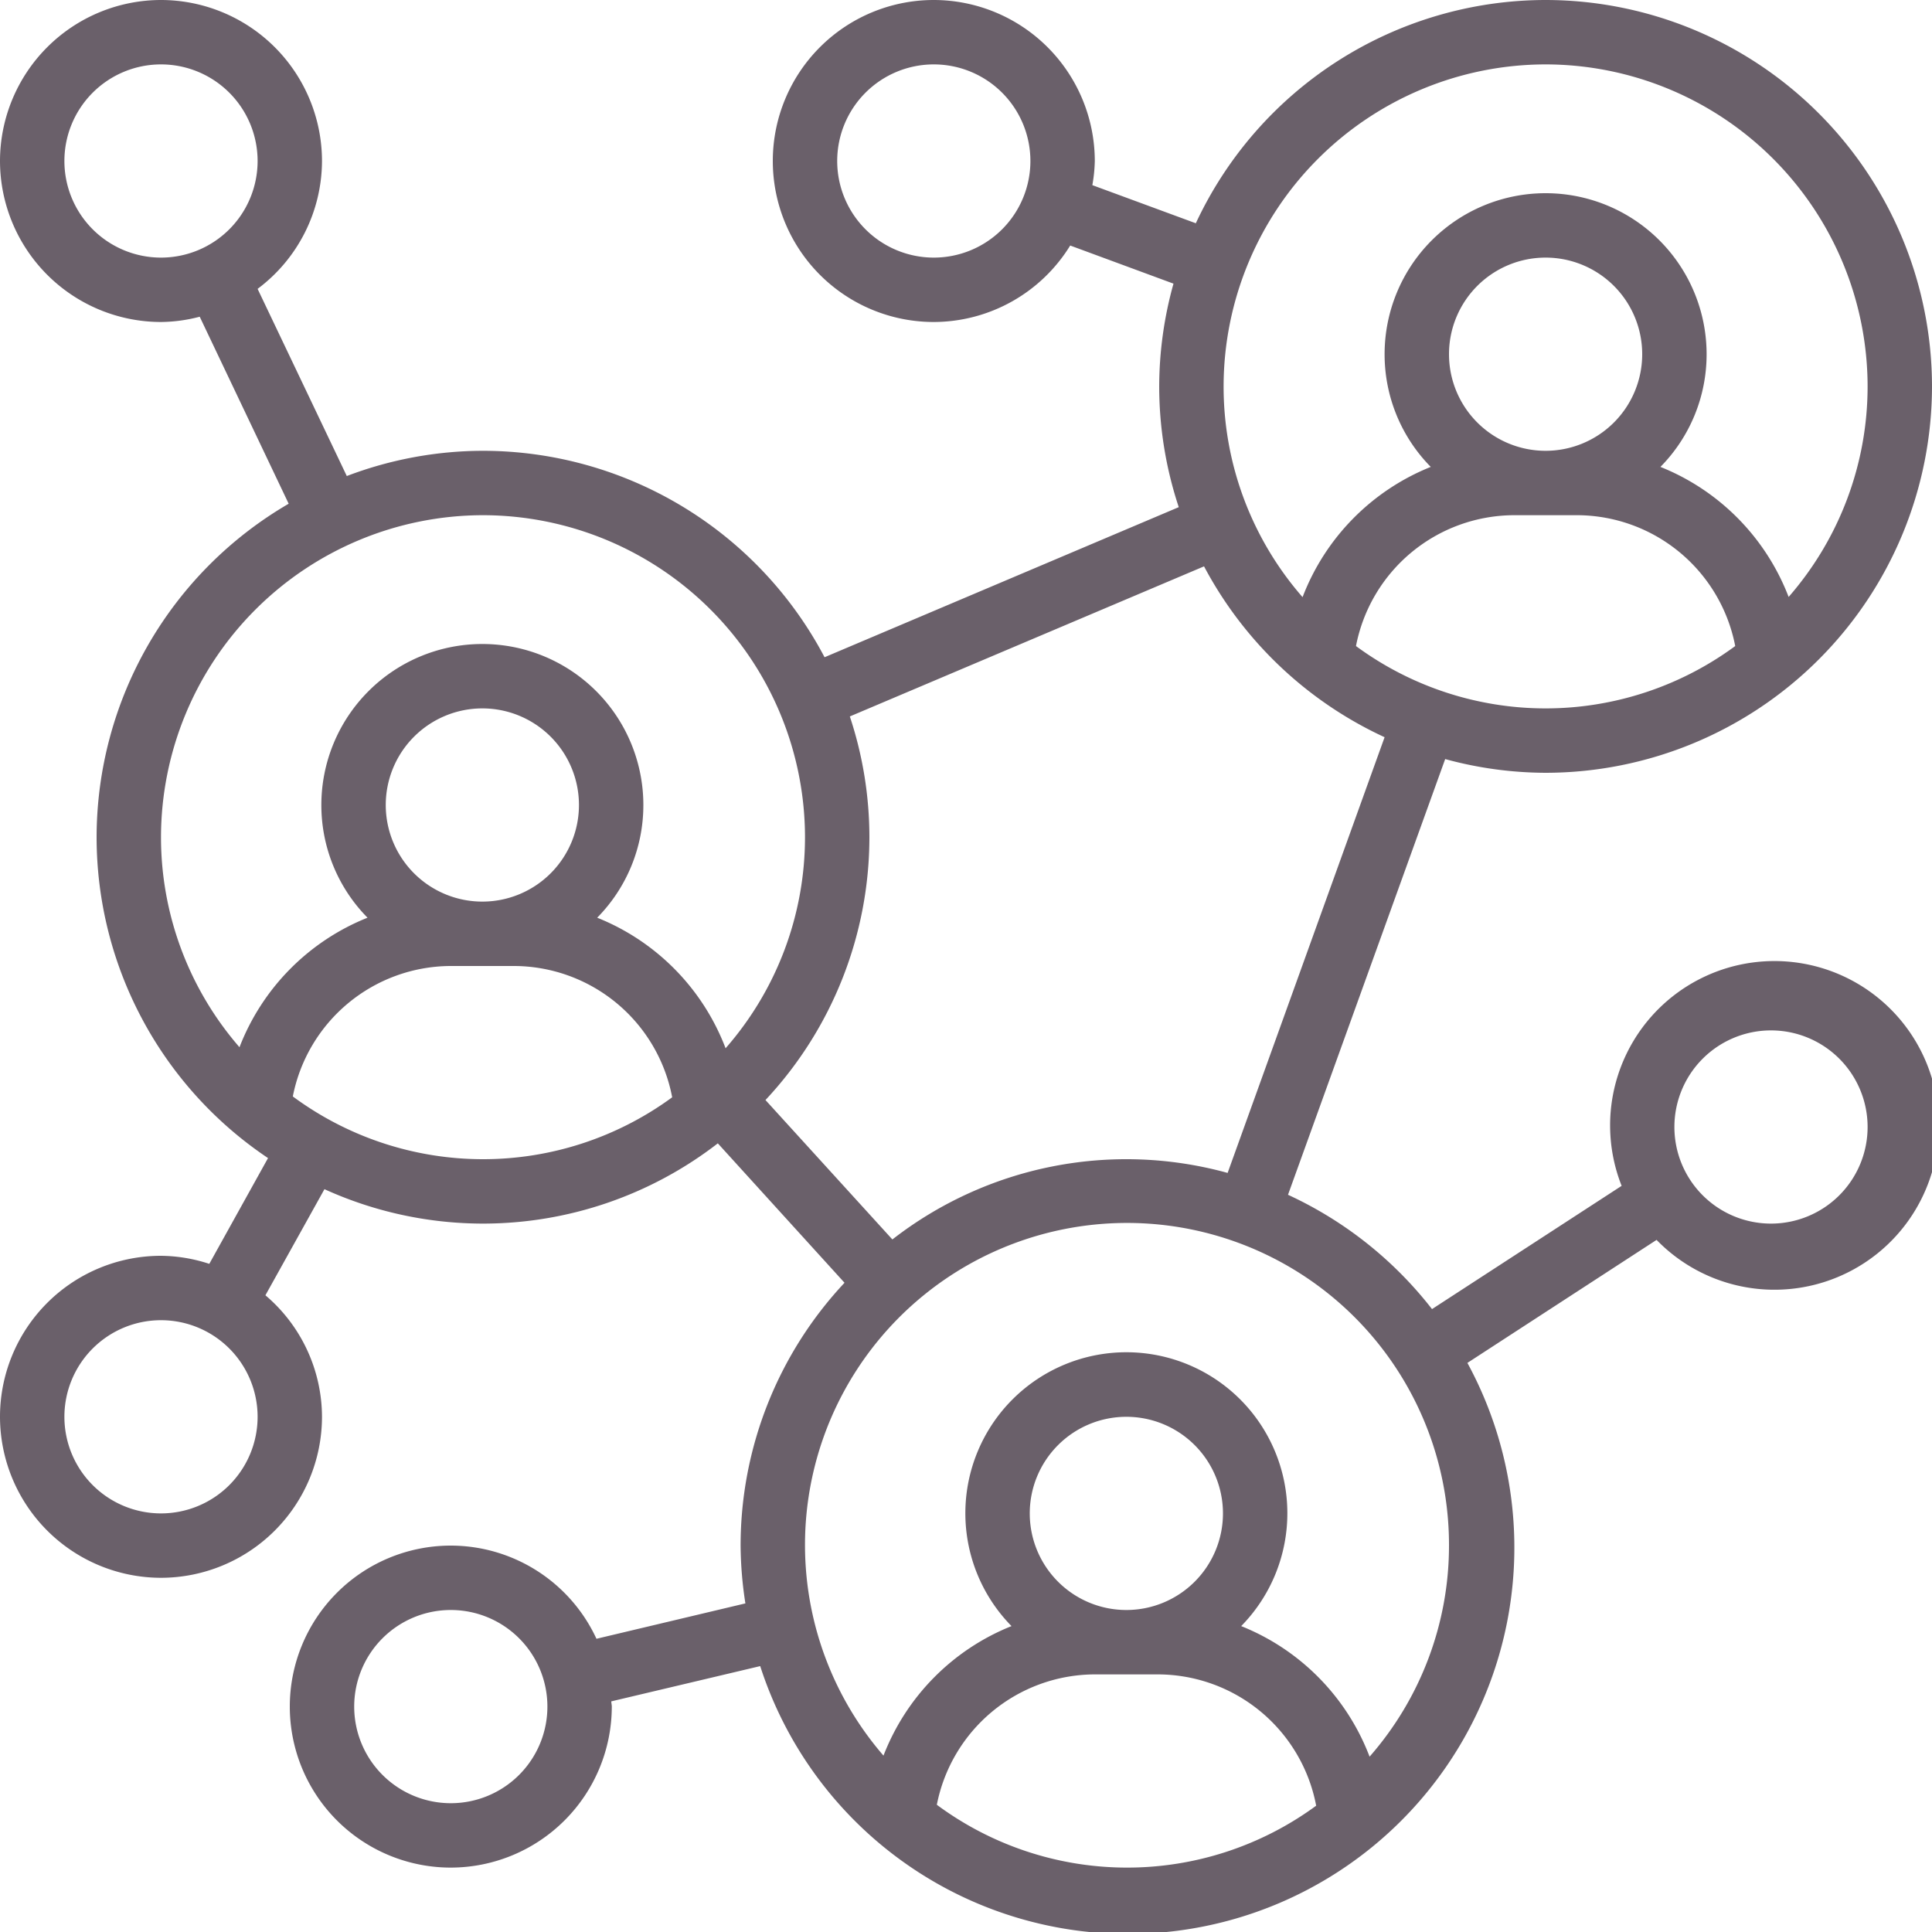 <svg data-name="Layer 1" xmlns="http://www.w3.org/2000/svg" viewBox="0 0 480 480"><path d="M384 192a96.1 96.1 0 0096-96 96.1 96.1 0 00-96-96 96 96 0 00-86.9 55.47L271.39 46a38 38 0 00.61-6 40.05 40.05 0 00-40-40 40 40 0 00-40 40 40 40 0 0040 40 39.91 39.91 0 0033.89-19l25.66 9.47A95.55 95.55 0 00288 96a95.42 95.42 0 004.86 30l-88 37.29A96 96 0 00120 112a95.56 95.56 0 00-33.84 6.27L64 71.77A39.82 39.82 0 0080 40 40.05 40.05 0 0040 0 40.05 40.05 0 000 40a40.05 40.05 0 0040 40 39.23 39.23 0 009.62-1.31l22.1 46.46A96 96 0 0024 208a96 96 0 0042.59 79.72L52 314a39.57 39.57 0 00-12-2 40 40 0 00-40 40 40.05 40.05 0 0040 40 40.05 40.05 0 0040-40 39.74 39.74 0 00-14.06-30.19l14.67-26.36A95.33 95.33 0 00120 304a95.4 95.4 0 0058.34-19.94l31.48 34.64A95.54 95.54 0 00184 384a97.16 97.16 0 001.19 14.36l-37 8.79A39.93 39.93 0 00112 384a40 40 0 00-40 40 40 40 0 0040 40 40.05 40.05 0 0040-40c0-.44-.12-.86-.13-1.3l37-8.76a96 96 0 10175.7-75.33l47-30.56a40.83 40.83 0 10-8.68-13.43l-47.11 30.62a96.49 96.49 0 00-35.78-28.4l39.05-108.25A95.58 95.58 0 00384 192zM232 64a24 24 0 01-24-24 24 24 0 0124-24 24 24 0 0124 24 24 24 0 01-24 24zM16 40a24 24 0 0124-24 24 24 0 0124 24 24 24 0 01-24 24 24 24 0 01-24-24zm24 336a24 24 0 01-24-24 24 24 0 0124-24 24 24 0 0124 24 24 24 0 01-24 24zm72 72a24 24 0 01-24-24 24 24 0 0124-24 24 24 0 0124 24 24 24 0 01-24 24zm328-192a24 24 0 11-24 24 24 24 0 0124-24zm-103.11-95.49A40.12 40.12 0 01376 128h16a40.12 40.12 0 0139.11 32.51A79.47 79.47 0 01384 176a79.47 79.47 0 01-47.11-15.49zM384 112a24 24 0 01-24-24 24 24 0 0124-24 24 24 0 0124 24 24 24 0 01-24 24zm0-96a80.09 80.09 0 0180 80 79.54 79.54 0 01-19.62 52.31A56.67 56.67 0 00412.53 116 39.8 39.8 0 00424 88a40 40 0 00-40-40 40 40 0 00-40 40 39.8 39.8 0 0011.47 28 56.67 56.67 0 00-31.85 32.36A79.54 79.54 0 01304 96a80.09 80.09 0 0180-80zM40 208a80.09 80.09 0 0180-80 80.09 80.09 0 0180 80 79.59 79.59 0 01-19.73 52.44 56.63 56.63 0 00-31.9-32.44 39.8 39.8 0 0011.47-28 40 40 0 00-40-40 40 40 0 00-40 40 39.8 39.8 0 0011.47 28 56.64 56.64 0 00-31.81 32.18A79.54 79.54 0 0140 208zm55.84-8a24 24 0 0124-24 24 24 0 0124 24 24 24 0 01-24 24 24 24 0 01-24-24zm-23.09 72.41A40.11 40.11 0 01111.84 240h16A40.1 40.1 0 01167 272.62 79.45 79.45 0 01120 288a79.48 79.48 0 01-47.25-15.59zm160 176A40.11 40.11 0 01271.84 416h16A40.1 40.1 0 01327 448.62a79.4 79.4 0 01-94.22-.21zM279.84 400a24 24 0 1124-24 24 24 0 01-24 24zM360 384a79.59 79.59 0 01-19.73 52.44 56.63 56.63 0 00-31.9-32.44 40 40 0 10-57.06 0 56.64 56.64 0 00-31.81 32.18A80 80 0 11360 384zm-55-92.59a94.65 94.65 0 00-83.29 16.53l-31.53-34.64A95.6 95.6 0 00216 208a95.42 95.42 0 00-4.86-30l88-37.29A96.56 96.56 0 00344 183.16zm0 0" fill="#6a606a"/></svg>